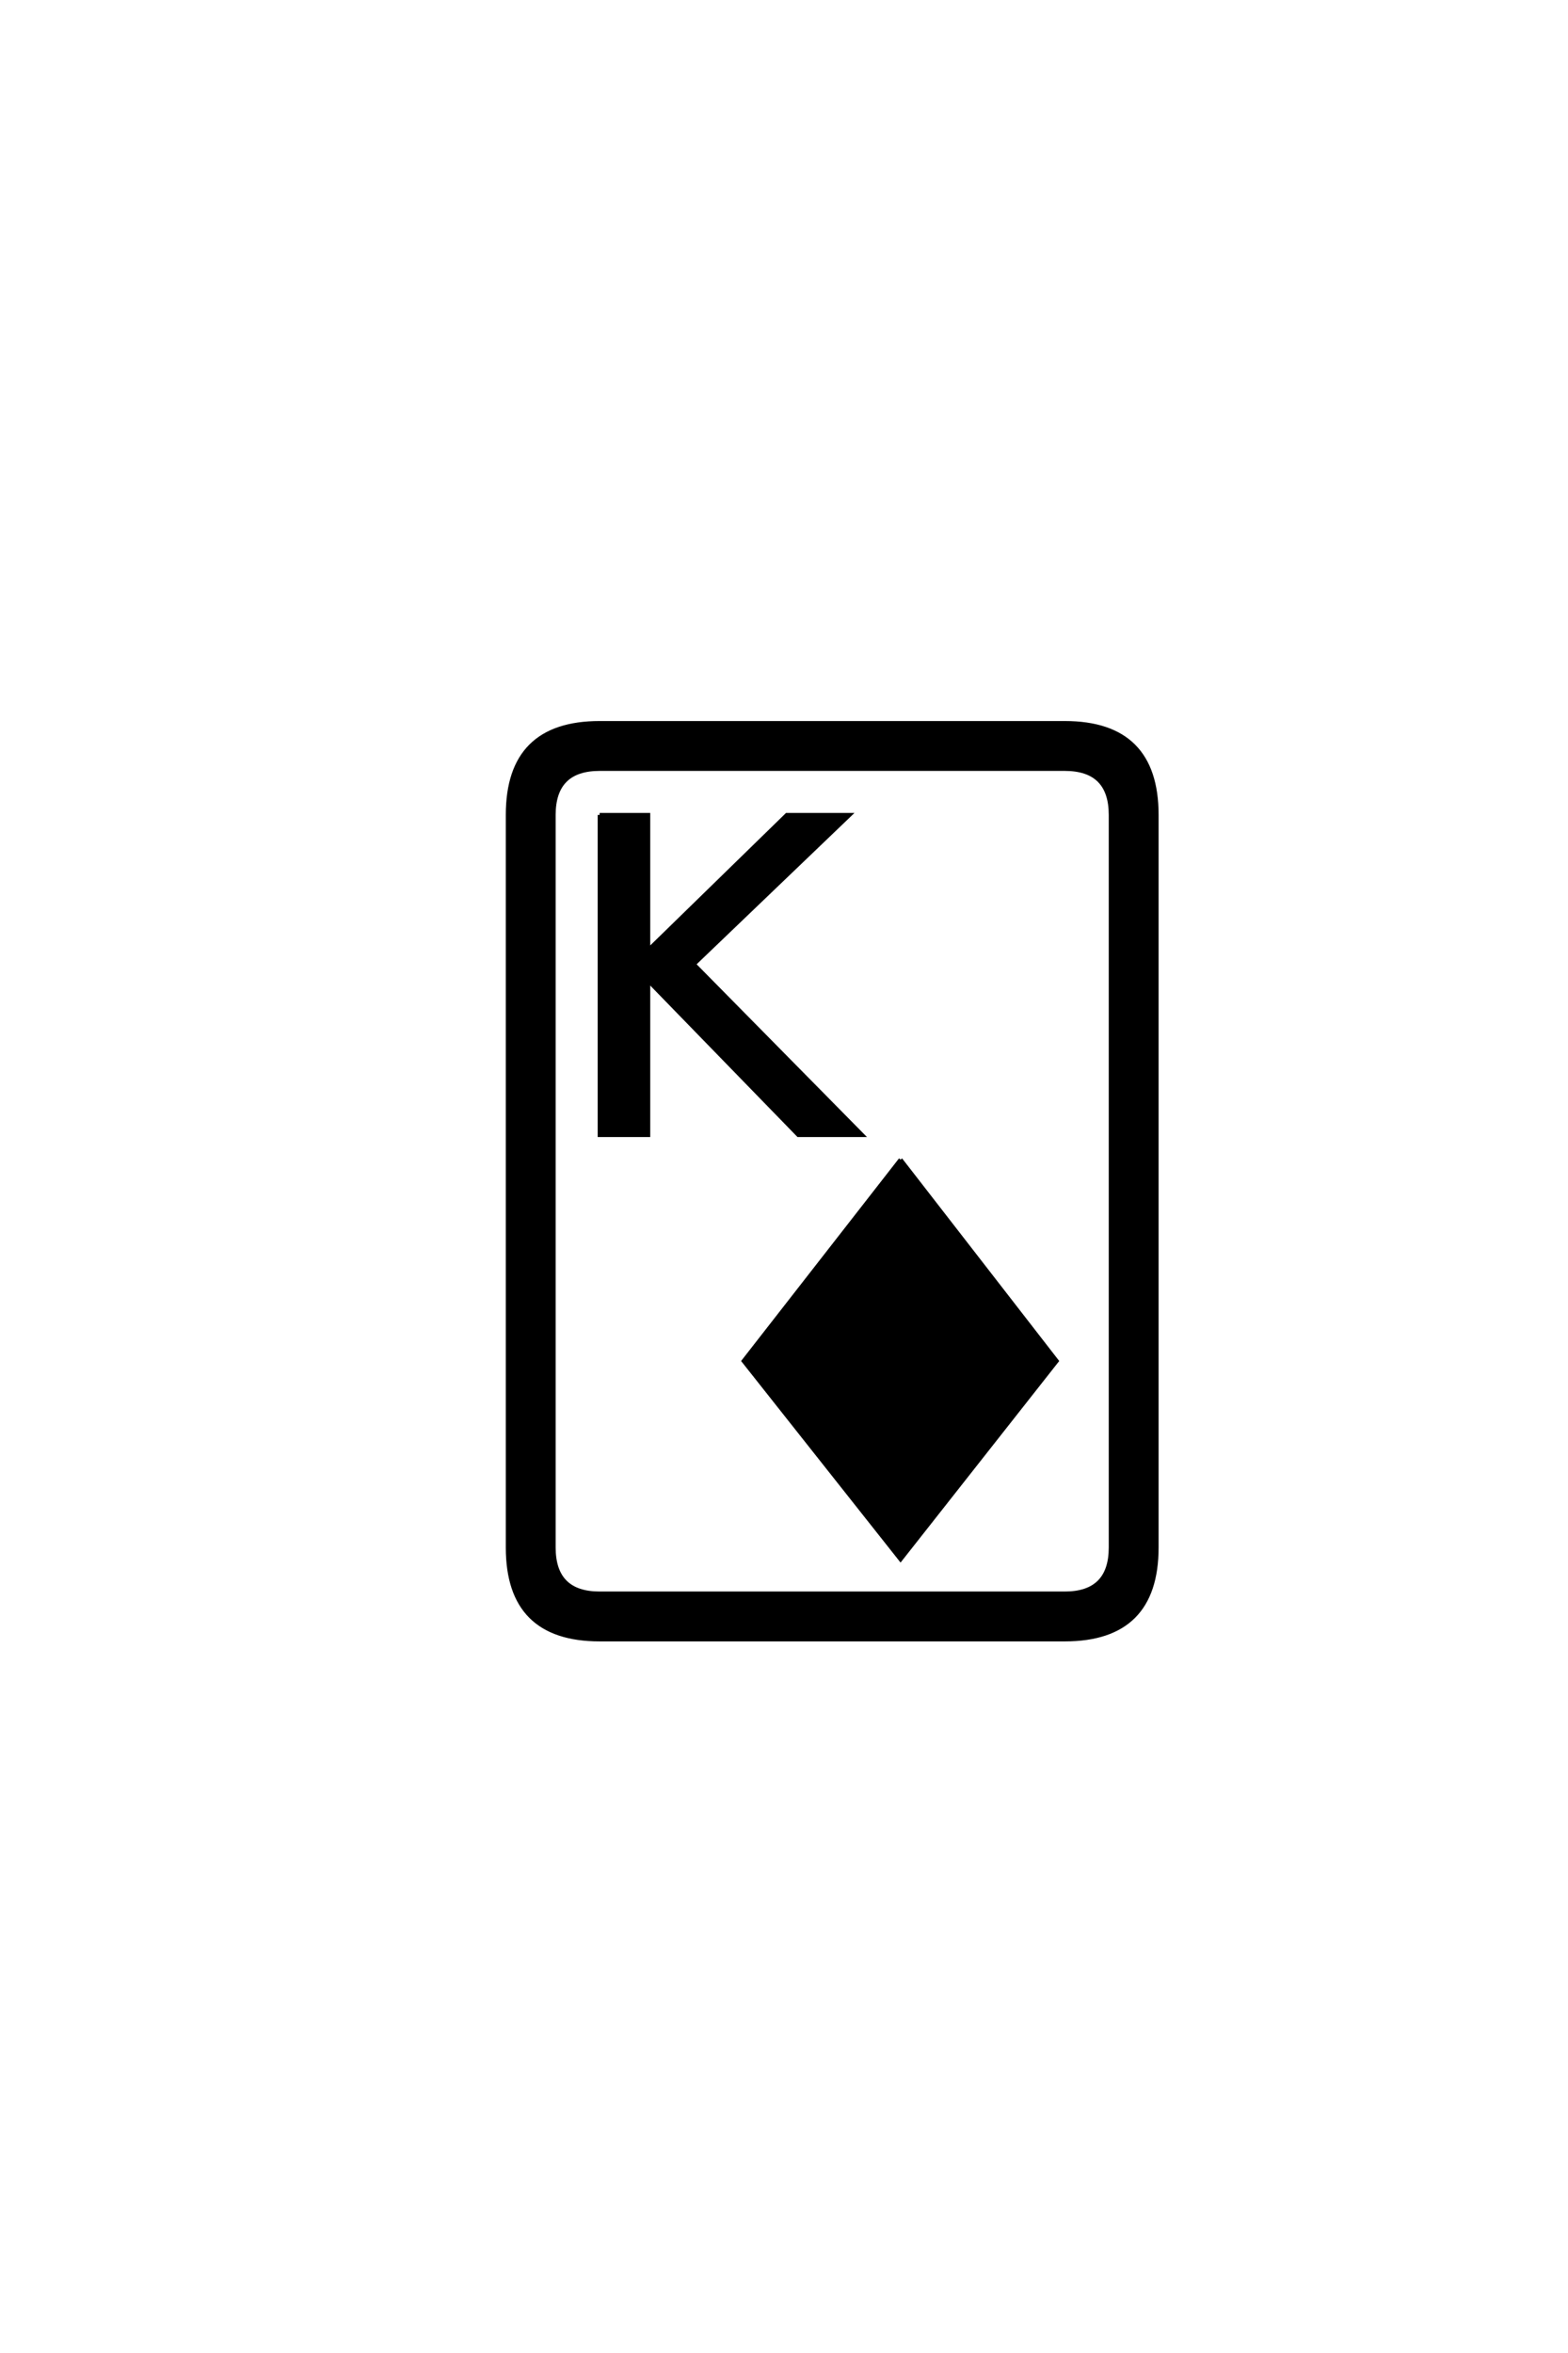 <?xml version='1.0' encoding='UTF-8'?>
<!DOCTYPE svg PUBLIC "-//W3C//DTD SVG 1.0//EN"
"http://www.w3.org/TR/2001/REC-SVG-20010904/DTD/svg10.dtd">

<svg xmlns='http://www.w3.org/2000/svg' version='1.0' width='40.0' height='60.0'>

 <g transform='scale(0.1 -0.1) translate(110.0 -370.0)'>
  <path d='M119.734 74.312
Q119.734 74.312 159.578 22.953
L119.734 -27.641
Q119.734 -27.641 79.688 22.953
Q79.688 22.953 119.734 74.312
Q79.688 22.953 119.734 74.312
M42.969 173.922
Q31.25 173.922 31.25 162.203
L31.25 -24.609
Q31.25 -36.328 42.969 -36.328
L161.625 -36.328
Q173.344 -36.328 173.344 -24.609
L173.344 162.203
Q173.344 173.922 161.625 173.922
L42.969 173.922
L42.969 173.922
M42.969 185.641
L161.625 185.641
Q185.062 185.641 185.062 162.203
L185.062 -24.609
Q185.062 -48.047 161.625 -48.047
L42.969 -48.047
Q19.531 -48.047 19.531 -24.609
L19.531 162.203
Q19.531 185.641 42.969 185.641
Q19.531 185.641 42.969 185.641
M42.969 162.203
L55.375 162.203
L55.375 127.734
L90.719 162.203
L106.734 162.203
L67 124.125
L109.969 80.562
L93.656 80.562
L55.375 119.922
L55.375 80.562
L42.969 80.562
L42.969 162.203
' style='fill: #000000; stroke: #000000'/>
 </g>
</svg>
